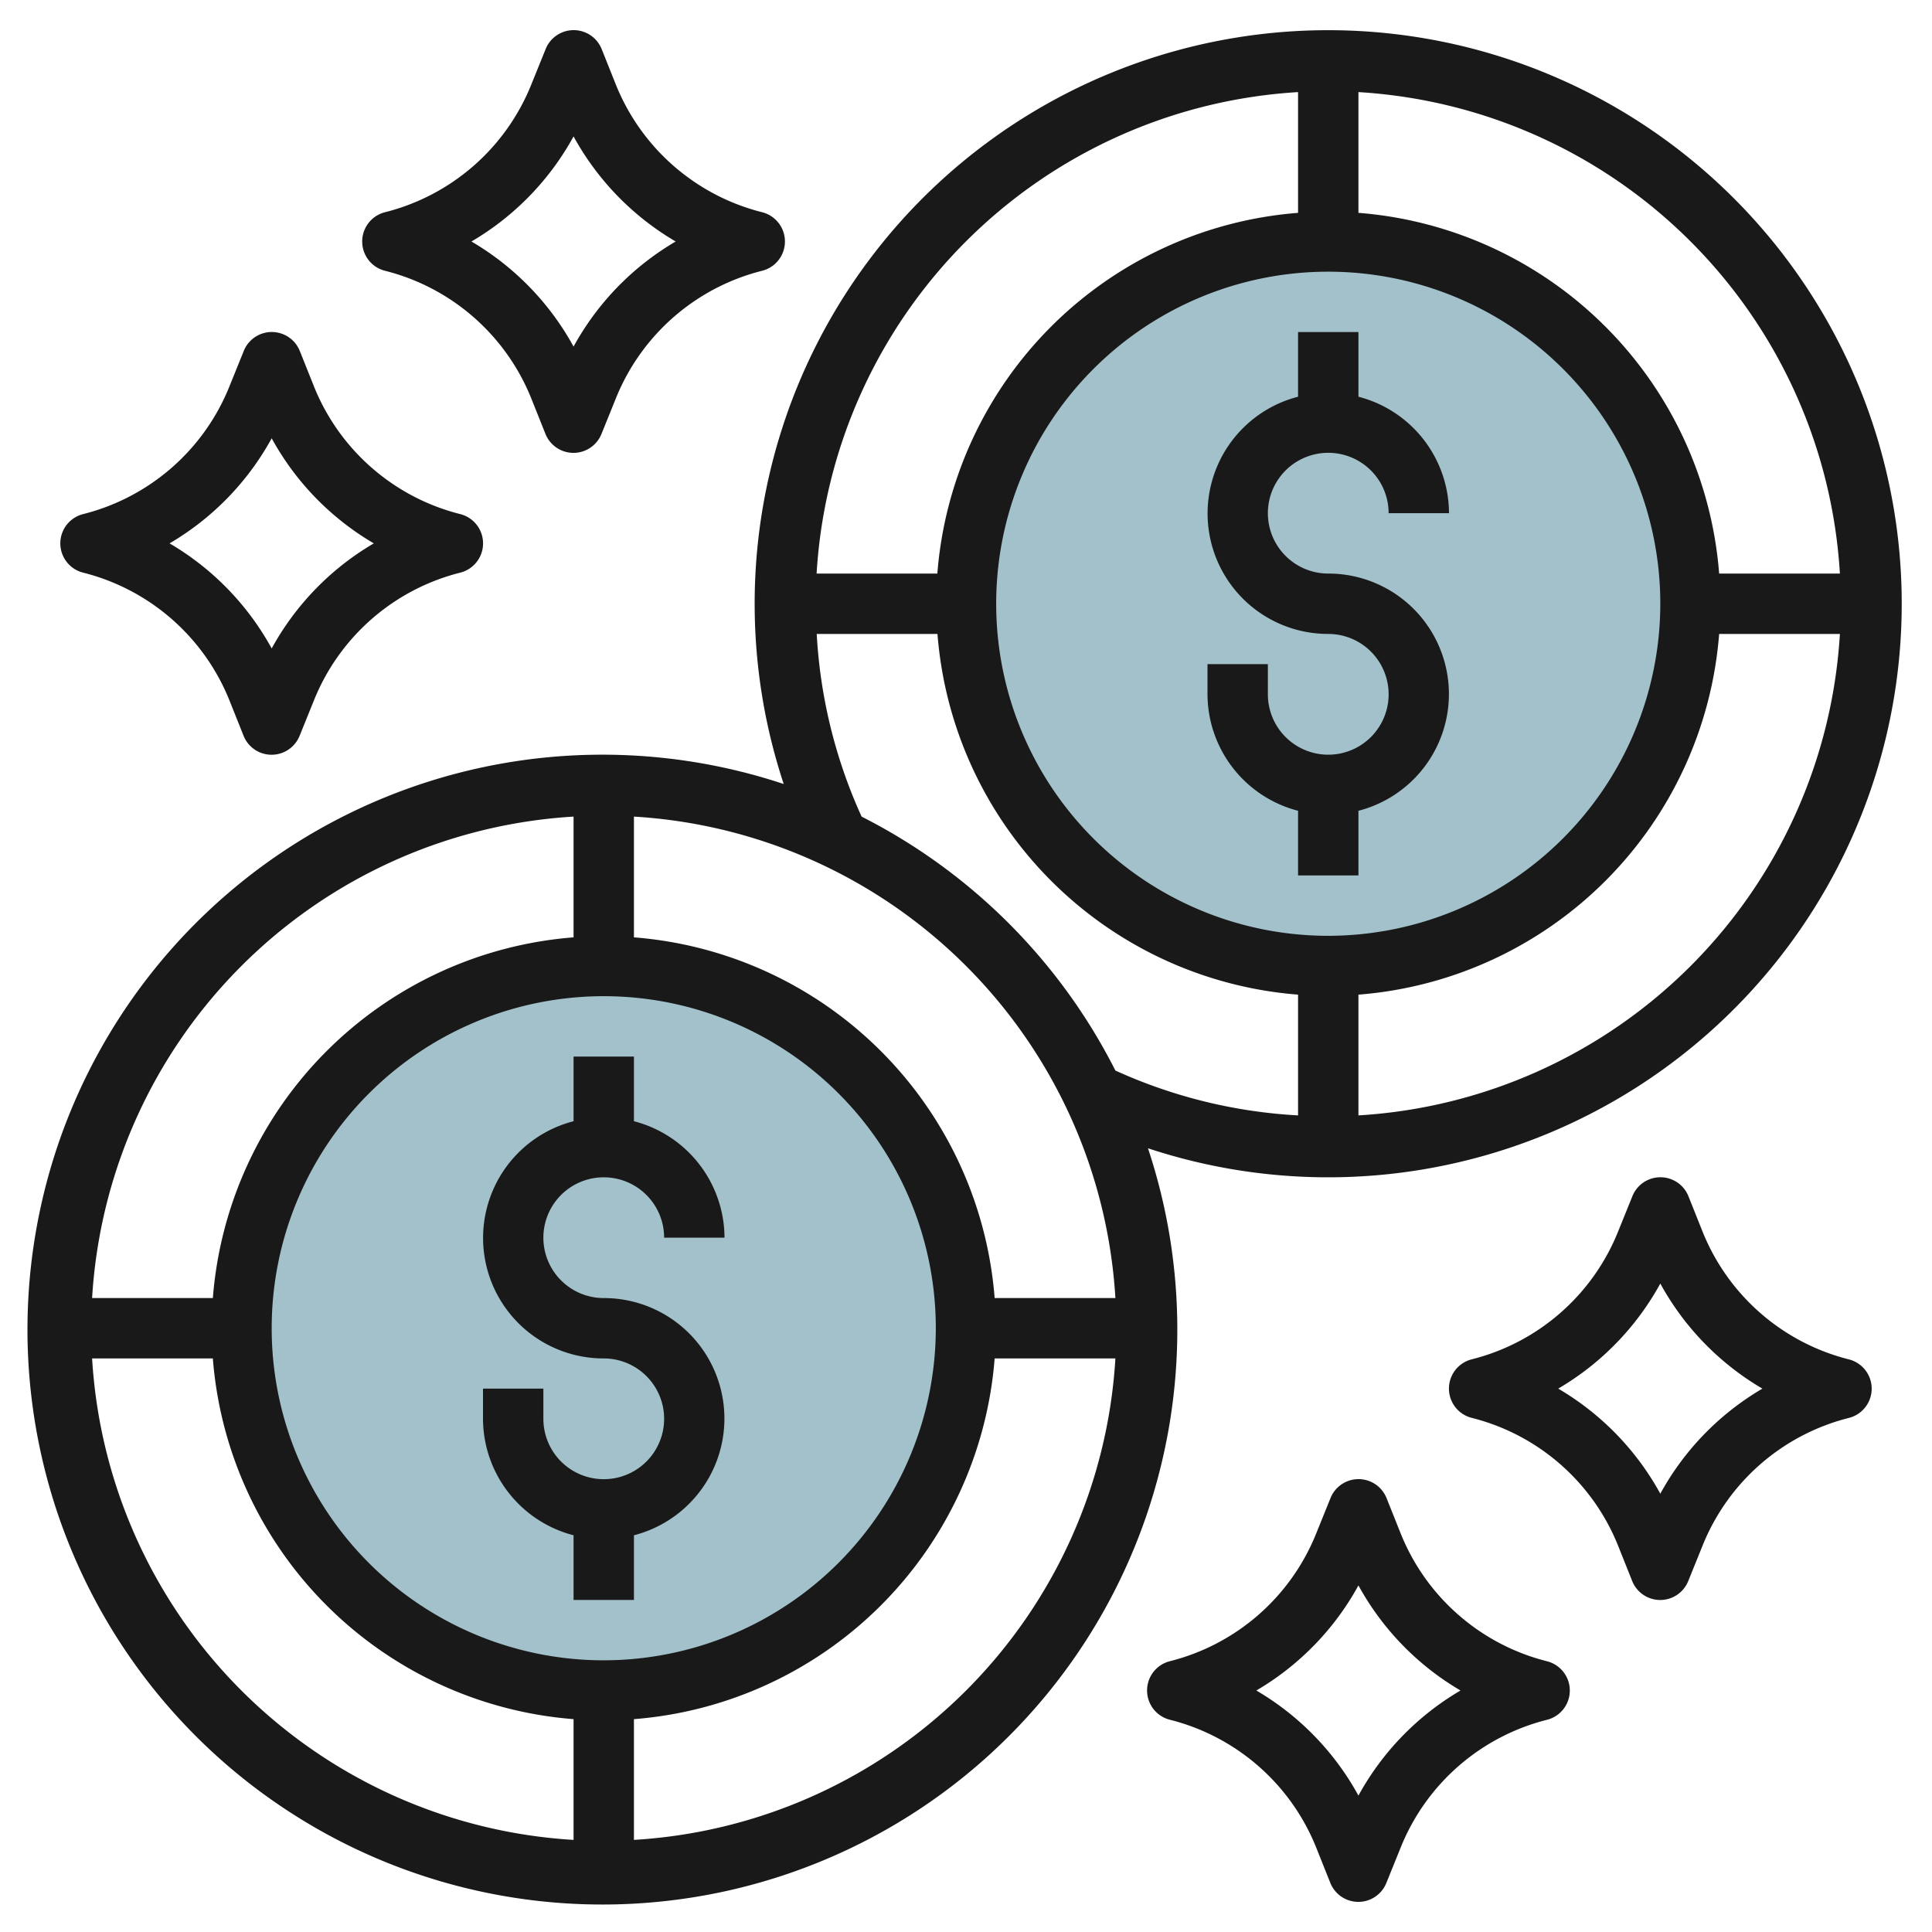 <?xml version="1.0" encoding="UTF-8"?>
<svg xmlns="http://www.w3.org/2000/svg" id="Layer_3" data-name="Layer 3" viewBox="0 0 64 64" width="512" height="512"><circle cx="44" cy="20" r="12" style="fill:#a3c1ca"/><circle cx="20" cy="44" r="12" style="fill:#a3c1ca"/><path d="M17.6,13.2l.468,1.172a1,1,0,0,0,1.858,0L20.4,13.2a7.085,7.085,0,0,1,4.845-4.23,1,1,0,0,0,0-1.94A7.085,7.085,0,0,1,20.4,2.8l-.468-1.172a1,1,0,0,0-1.858,0L17.6,2.8a7.085,7.085,0,0,1-4.845,4.23,1,1,0,0,0,0,1.94A7.085,7.085,0,0,1,17.6,13.2ZM19,4.519A9.1,9.1,0,0,0,22.383,8,9.1,9.1,0,0,0,19,11.481,9.1,9.1,0,0,0,15.617,8,9.1,9.1,0,0,0,19,4.519Z" style="fill:#191919"/><path d="M10.4,12.8l-.468-1.172a1,1,0,0,0-1.858,0L7.6,12.8a7.085,7.085,0,0,1-4.845,4.23,1,1,0,0,0,0,1.94A7.085,7.085,0,0,1,7.6,23.2l.468,1.172a1,1,0,0,0,1.858,0L10.4,23.2a7.085,7.085,0,0,1,4.845-4.23,1,1,0,0,0,0-1.94A7.085,7.085,0,0,1,10.4,12.8ZM9,21.481A9.1,9.1,0,0,0,5.617,18,9.1,9.1,0,0,0,9,14.519,9.1,9.1,0,0,0,12.383,18,9.1,9.1,0,0,0,9,21.481Z" style="fill:#191919"/><path d="M53.6,51.2l.468,1.172a1,1,0,0,0,1.858,0L56.4,51.2a7.086,7.086,0,0,1,4.845-4.229,1,1,0,0,0,0-1.94A7.086,7.086,0,0,1,56.4,40.8l-.468-1.172a1,1,0,0,0-1.858,0L53.6,40.8a7.086,7.086,0,0,1-4.845,4.229,1,1,0,0,0,0,1.94A7.086,7.086,0,0,1,53.6,51.2Zm1.4-8.68A9.1,9.1,0,0,0,58.382,46,9.1,9.1,0,0,0,55,49.481,9.1,9.1,0,0,0,51.618,46,9.1,9.1,0,0,0,55,42.519Z" style="fill:#191919"/><path d="M46.4,50.8l-.468-1.172a1,1,0,0,0-1.858,0L43.6,50.8a7.086,7.086,0,0,1-4.845,4.229,1,1,0,0,0,0,1.94A7.086,7.086,0,0,1,43.6,61.2l.468,1.172a1,1,0,0,0,1.858,0L46.4,61.2a7.086,7.086,0,0,1,4.845-4.229,1,1,0,0,0,0-1.94A7.086,7.086,0,0,1,46.4,50.8ZM45,59.481A9.1,9.1,0,0,0,41.618,56,9.1,9.1,0,0,0,45,52.519,9.1,9.1,0,0,0,48.382,56,9.1,9.1,0,0,0,45,59.481Z" style="fill:#191919"/><path d="M44,1A19,19,0,0,0,25.962,25.972,19.045,19.045,0,1,0,38.028,38.038,19,19,0,1,0,44,1ZM60.949,19h-4A13,13,0,0,0,45,7.051v-4A16.994,16.994,0,0,1,60.949,19ZM44,31A11,11,0,1,1,55,20,11.013,11.013,0,0,1,44,31ZM43,3.051v4A13,13,0,0,0,31.051,19h-4A16.994,16.994,0,0,1,43,3.051ZM32.949,43A13,13,0,0,0,21,31.051v-4A16.994,16.994,0,0,1,36.949,43ZM20,55A11,11,0,1,1,31,44,11.013,11.013,0,0,1,20,55ZM19,27.051v4A13,13,0,0,0,7.051,43h-4A16.994,16.994,0,0,1,19,27.051ZM3.051,45h4A13,13,0,0,0,19,56.949v4A16.994,16.994,0,0,1,3.051,45ZM21,60.949v-4A13,13,0,0,0,32.949,45h4A16.994,16.994,0,0,1,21,60.949Zm7.541-33.9A16.8,16.8,0,0,1,27.055,21h4A13,13,0,0,0,43,32.949v4a16.8,16.8,0,0,1-6.051-1.486A19.1,19.1,0,0,0,28.541,27.051ZM45,36.949v-4A13,13,0,0,0,56.949,21h4A16.994,16.994,0,0,1,45,36.949Z" style="fill:#191919"/><path d="M44,15a2,2,0,0,1,2,2h2a4,4,0,0,0-3-3.858V11H43v2.142A3.992,3.992,0,0,0,44,21a2,2,0,1,1-2,2V22H40v1a4,4,0,0,0,3,3.858V29h2V26.858A3.992,3.992,0,0,0,44,19a2,2,0,0,1,0-4Z" style="fill:#191919"/><path d="M20,39a2,2,0,0,1,2,2h2a4,4,0,0,0-3-3.858V35H19v2.142A3.992,3.992,0,0,0,20,45a2,2,0,1,1-2,2V46H16v1a4,4,0,0,0,3,3.858V53h2V50.858A3.992,3.992,0,0,0,20,43a2,2,0,0,1,0-4Z" style="fill:#191919"/></svg>
